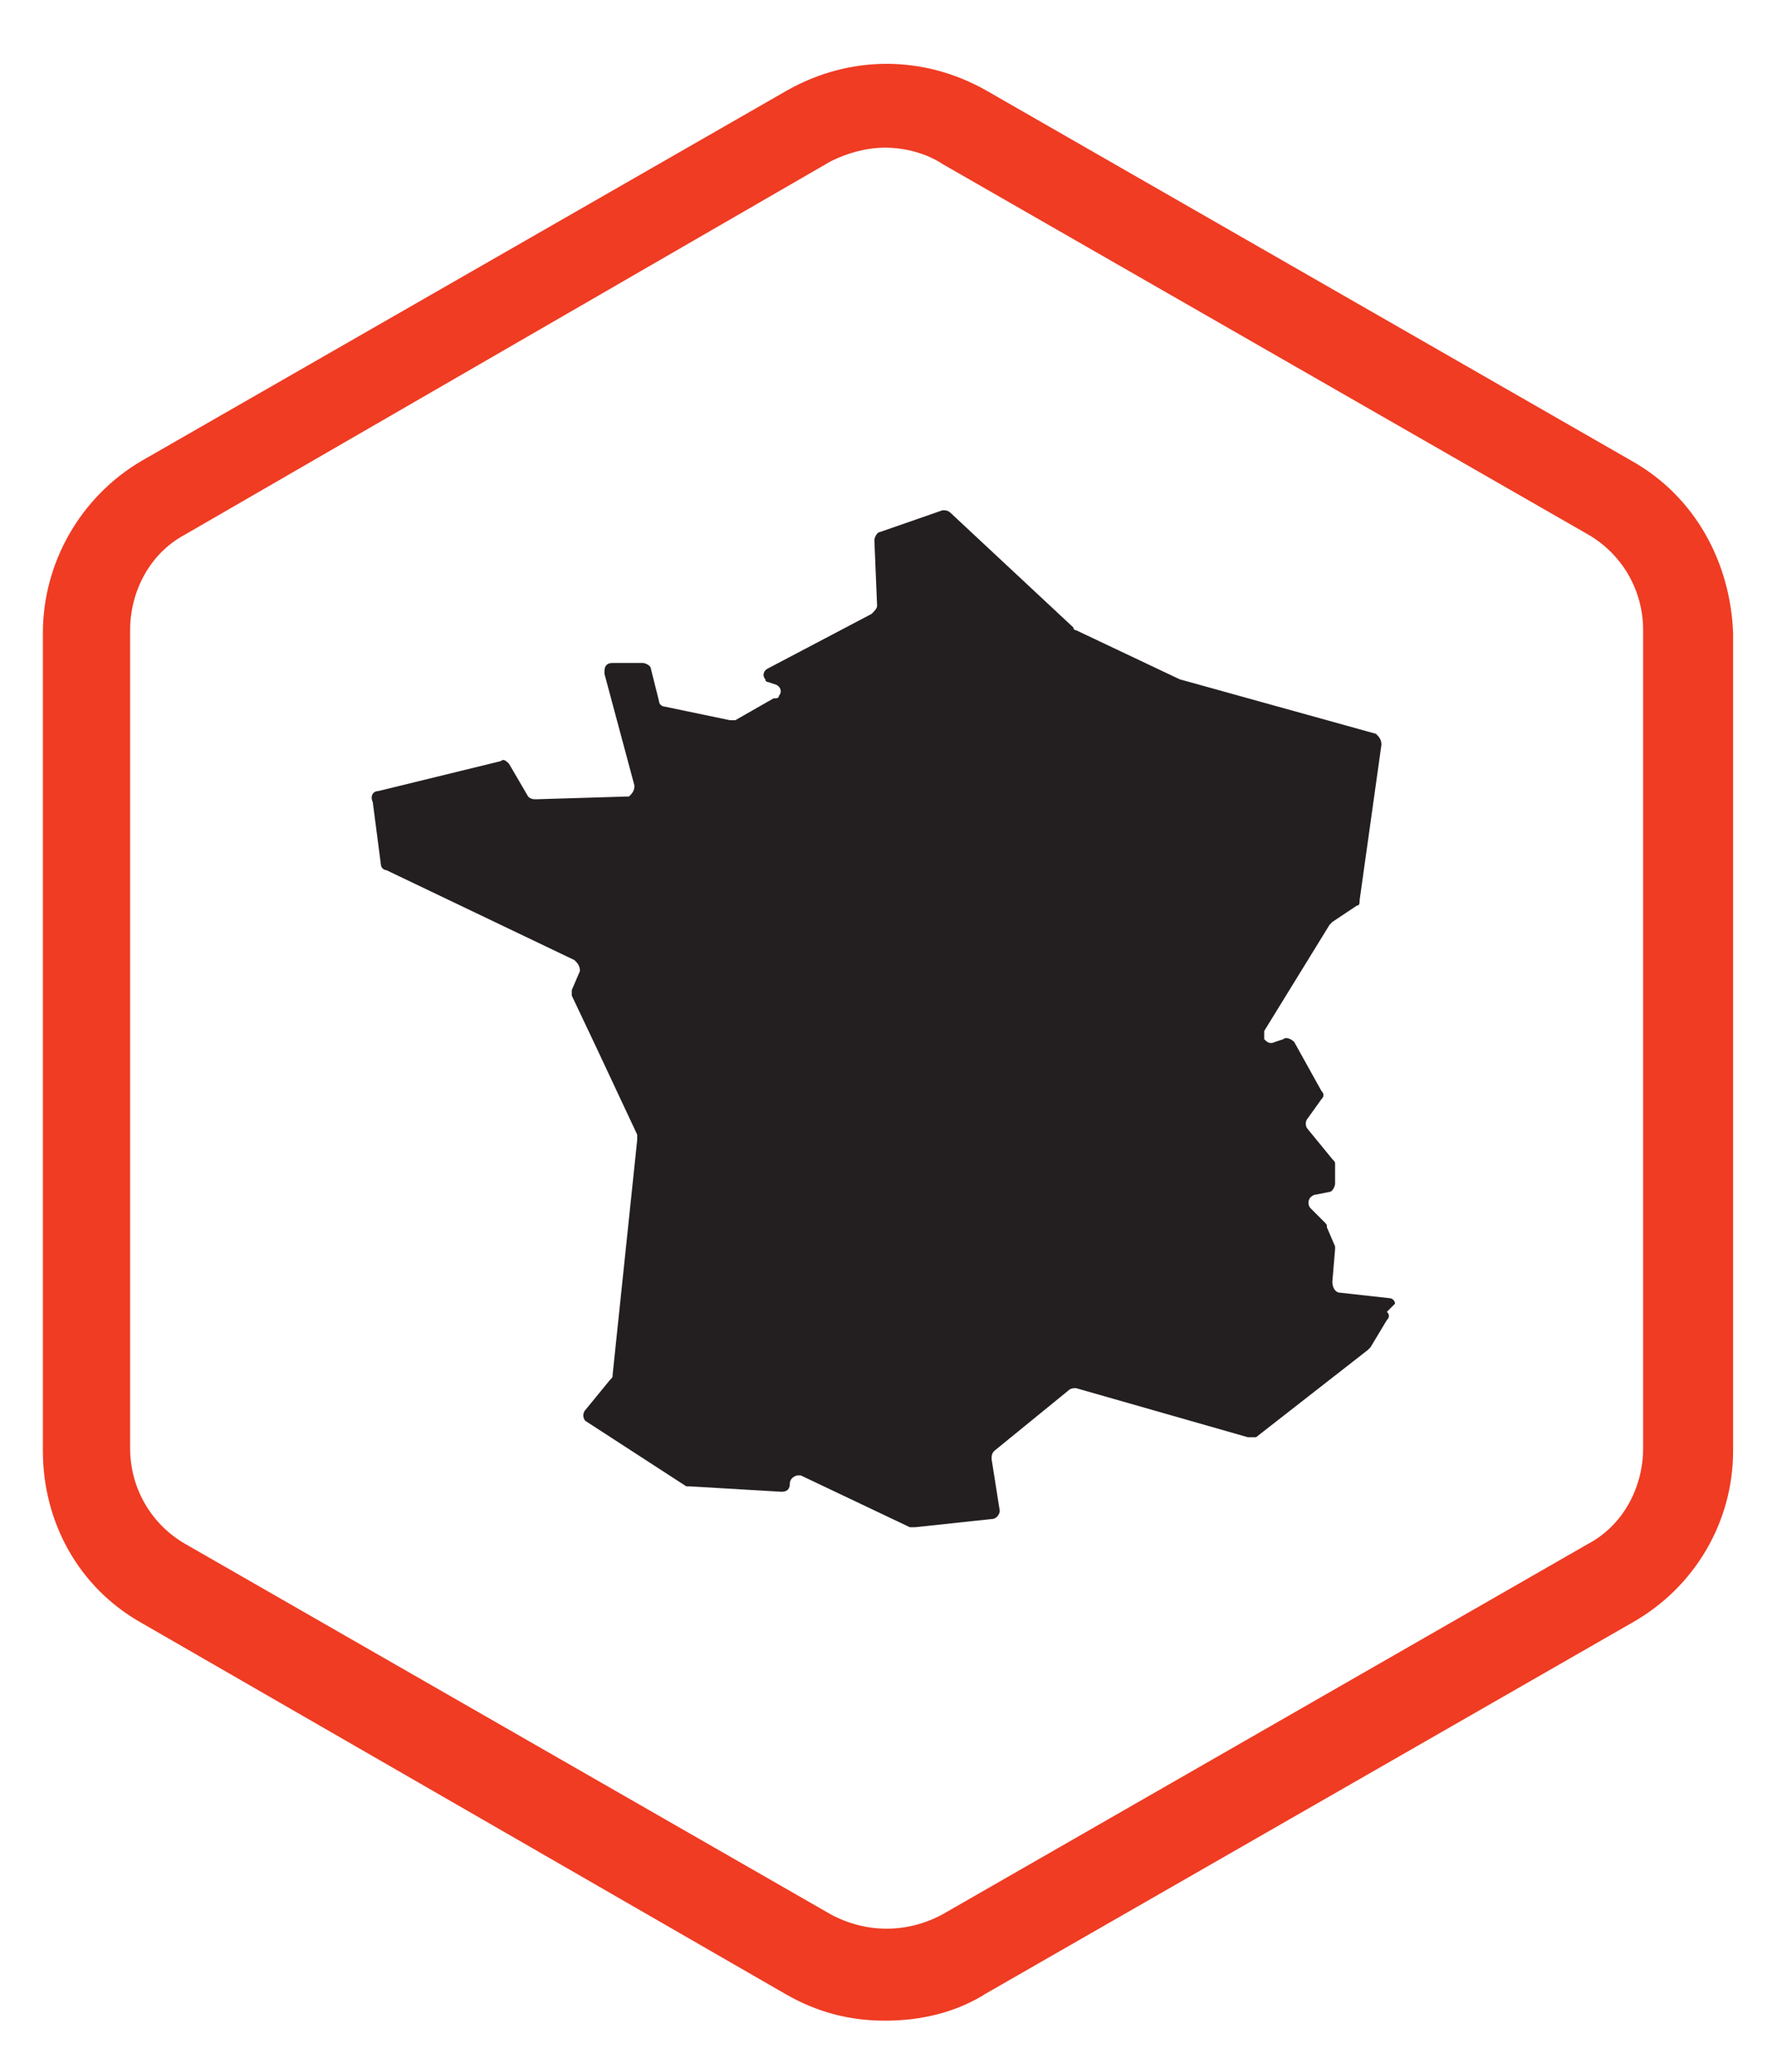 <?xml version="1.0" encoding="utf-8"?>
<!-- Generator: Adobe Illustrator 24.1.0, SVG Export Plug-In . SVG Version: 6.00 Build 0)  -->
<svg version="1.1" id="Layer_1" xmlns="http://www.w3.org/2000/svg" xmlns:xlink="http://www.w3.org/1999/xlink" x="0px" y="0px"
	 viewBox="0 0 65 76" style="enable-background:new 0 0 65 76;" xml:space="preserve">
<style type="text/css">
	.st0{fill:#EF3C23;}
	.st1{fill:#231F20;}
</style>
<g id="Groupe_2" transform="translate(-15.027 -9.984)">
	<path id="Tracé_9" class="st0" d="M47.5,84.1c-1.3,0-2.5-0.3-3.7-1L20.2,69.5c-2.3-1.3-3.6-3.7-3.6-6.3v-30c0-2.6,1.4-5,3.6-6.3
		l23.7-13.6c2.3-1.3,5-1.3,7.3,0l23.7,13.6l0,0c2.3,1.3,3.6,3.7,3.7,6.3v30c0,2.6-1.4,5-3.7,6.3L51.2,83.1
		C50.1,83.8,48.8,84.1,47.5,84.1z M47.5,15.4c-0.7,0-1.4,0.2-2,0.5L21.8,29.6c-1.3,0.7-2,2.1-2,3.5v30c0,1.5,0.8,2.8,2,3.5
		l23.7,13.6c1.3,0.7,2.8,0.7,4.1,0l23.7-13.6c1.3-0.7,2-2.1,2-3.5v-30c0-1.5-0.8-2.8-2-3.5l0,0L49.6,16C49,15.6,48.2,15.4,47.5,15.4
		z"/>
</g>
<g id="Groupe_3" transform="translate(-15.027 -9.984)">
	<path id="Tracé_10" class="st1" d="M66.2,57.8c0-0.1-0.1-0.2-0.2-0.2l-1.8-0.2c-0.2,0-0.3-0.2-0.3-0.4c0,0,0,0,0,0l0.1-1.2
		c0,0,0-0.1,0-0.1L63.7,55c0-0.1,0-0.1-0.1-0.2l-0.5-0.5c-0.1-0.1-0.1-0.3,0-0.4c0,0,0.1-0.1,0.2-0.1l0.5-0.1c0.1,0,0.2-0.2,0.2-0.3
		v-0.7c0-0.1,0-0.1-0.1-0.2L63,51.4c-0.1-0.1-0.1-0.3,0-0.4l0.5-0.7c0.1-0.1,0.1-0.2,0-0.3l-1-1.8c-0.1-0.1-0.3-0.2-0.4-0.1
		l-0.3,0.1c-0.2,0.1-0.3,0-0.4-0.1c0-0.1,0-0.2,0-0.3l2.4-3.9c0,0,0.1-0.1,0.1-0.1l0.9-0.6c0.1,0,0.1-0.1,0.1-0.2l0.8-5.7
		c0-0.2-0.1-0.3-0.2-0.4l-7.2-2c0,0,0,0,0,0l-3.8-1.8c0,0-0.1,0-0.1-0.1l-4.5-4.2c-0.1-0.1-0.2-0.1-0.3-0.1l-2.3,0.8
		c-0.1,0-0.2,0.2-0.2,0.3l0.1,2.4c0,0.1-0.1,0.2-0.2,0.3l-3.8,2c-0.2,0.1-0.2,0.3-0.1,0.4c0,0.1,0.1,0.1,0.1,0.1l0.3,0.1
		c0.2,0.1,0.2,0.3,0.1,0.4c0,0.1-0.1,0.1-0.2,0.1L42,36.4c-0.1,0-0.1,0-0.2,0l-2.4-0.5c-0.1,0-0.2-0.1-0.2-0.2l-0.3-1.2
		c0-0.1-0.2-0.2-0.3-0.2h-1.1c-0.2,0-0.3,0.1-0.3,0.3c0,0,0,0.1,0,0.1l1.1,4.1c0,0.2-0.1,0.3-0.2,0.4c0,0,0,0-0.1,0l-3.3,0.1
		c-0.1,0-0.2,0-0.3-0.1L33.7,38c-0.1-0.1-0.2-0.2-0.3-0.1l-4.5,1.1c-0.2,0-0.3,0.2-0.2,0.4l0.3,2.3c0,0.1,0.1,0.2,0.2,0.2l6.9,3.3
		c0.1,0.1,0.2,0.2,0.2,0.4L36,46.3c0,0.1,0,0.1,0,0.2l0.9,1.9l1.5,3.2c0,0.1,0,0.1,0,0.2l-0.9,8.6c0,0.1,0,0.1-0.1,0.2l-0.9,1.1
		c-0.1,0.1-0.1,0.3,0,0.4c0,0,0,0,0,0l3.7,2.4c0,0,0.1,0,0.1,0l3.4,0.2c0.2,0,0.3-0.1,0.3-0.3v0c0-0.2,0.2-0.3,0.3-0.3
		c0,0,0.1,0,0.1,0l4,1.9c0.1,0,0.1,0,0.2,0l2.8-0.3c0.2,0,0.3-0.2,0.3-0.3c0,0,0,0,0,0l-0.3-1.9c0-0.1,0-0.2,0.1-0.3l2.7-2.2
		c0.1-0.1,0.2-0.1,0.3-0.1l6.3,1.8c0.1,0,0.2,0,0.3,0l4.1-3.2c0,0,0.1-0.1,0.1-0.1l0.6-1c0.1-0.1,0.1-0.2,0-0.3L66.2,57.8z"/>
</g>
</svg>
